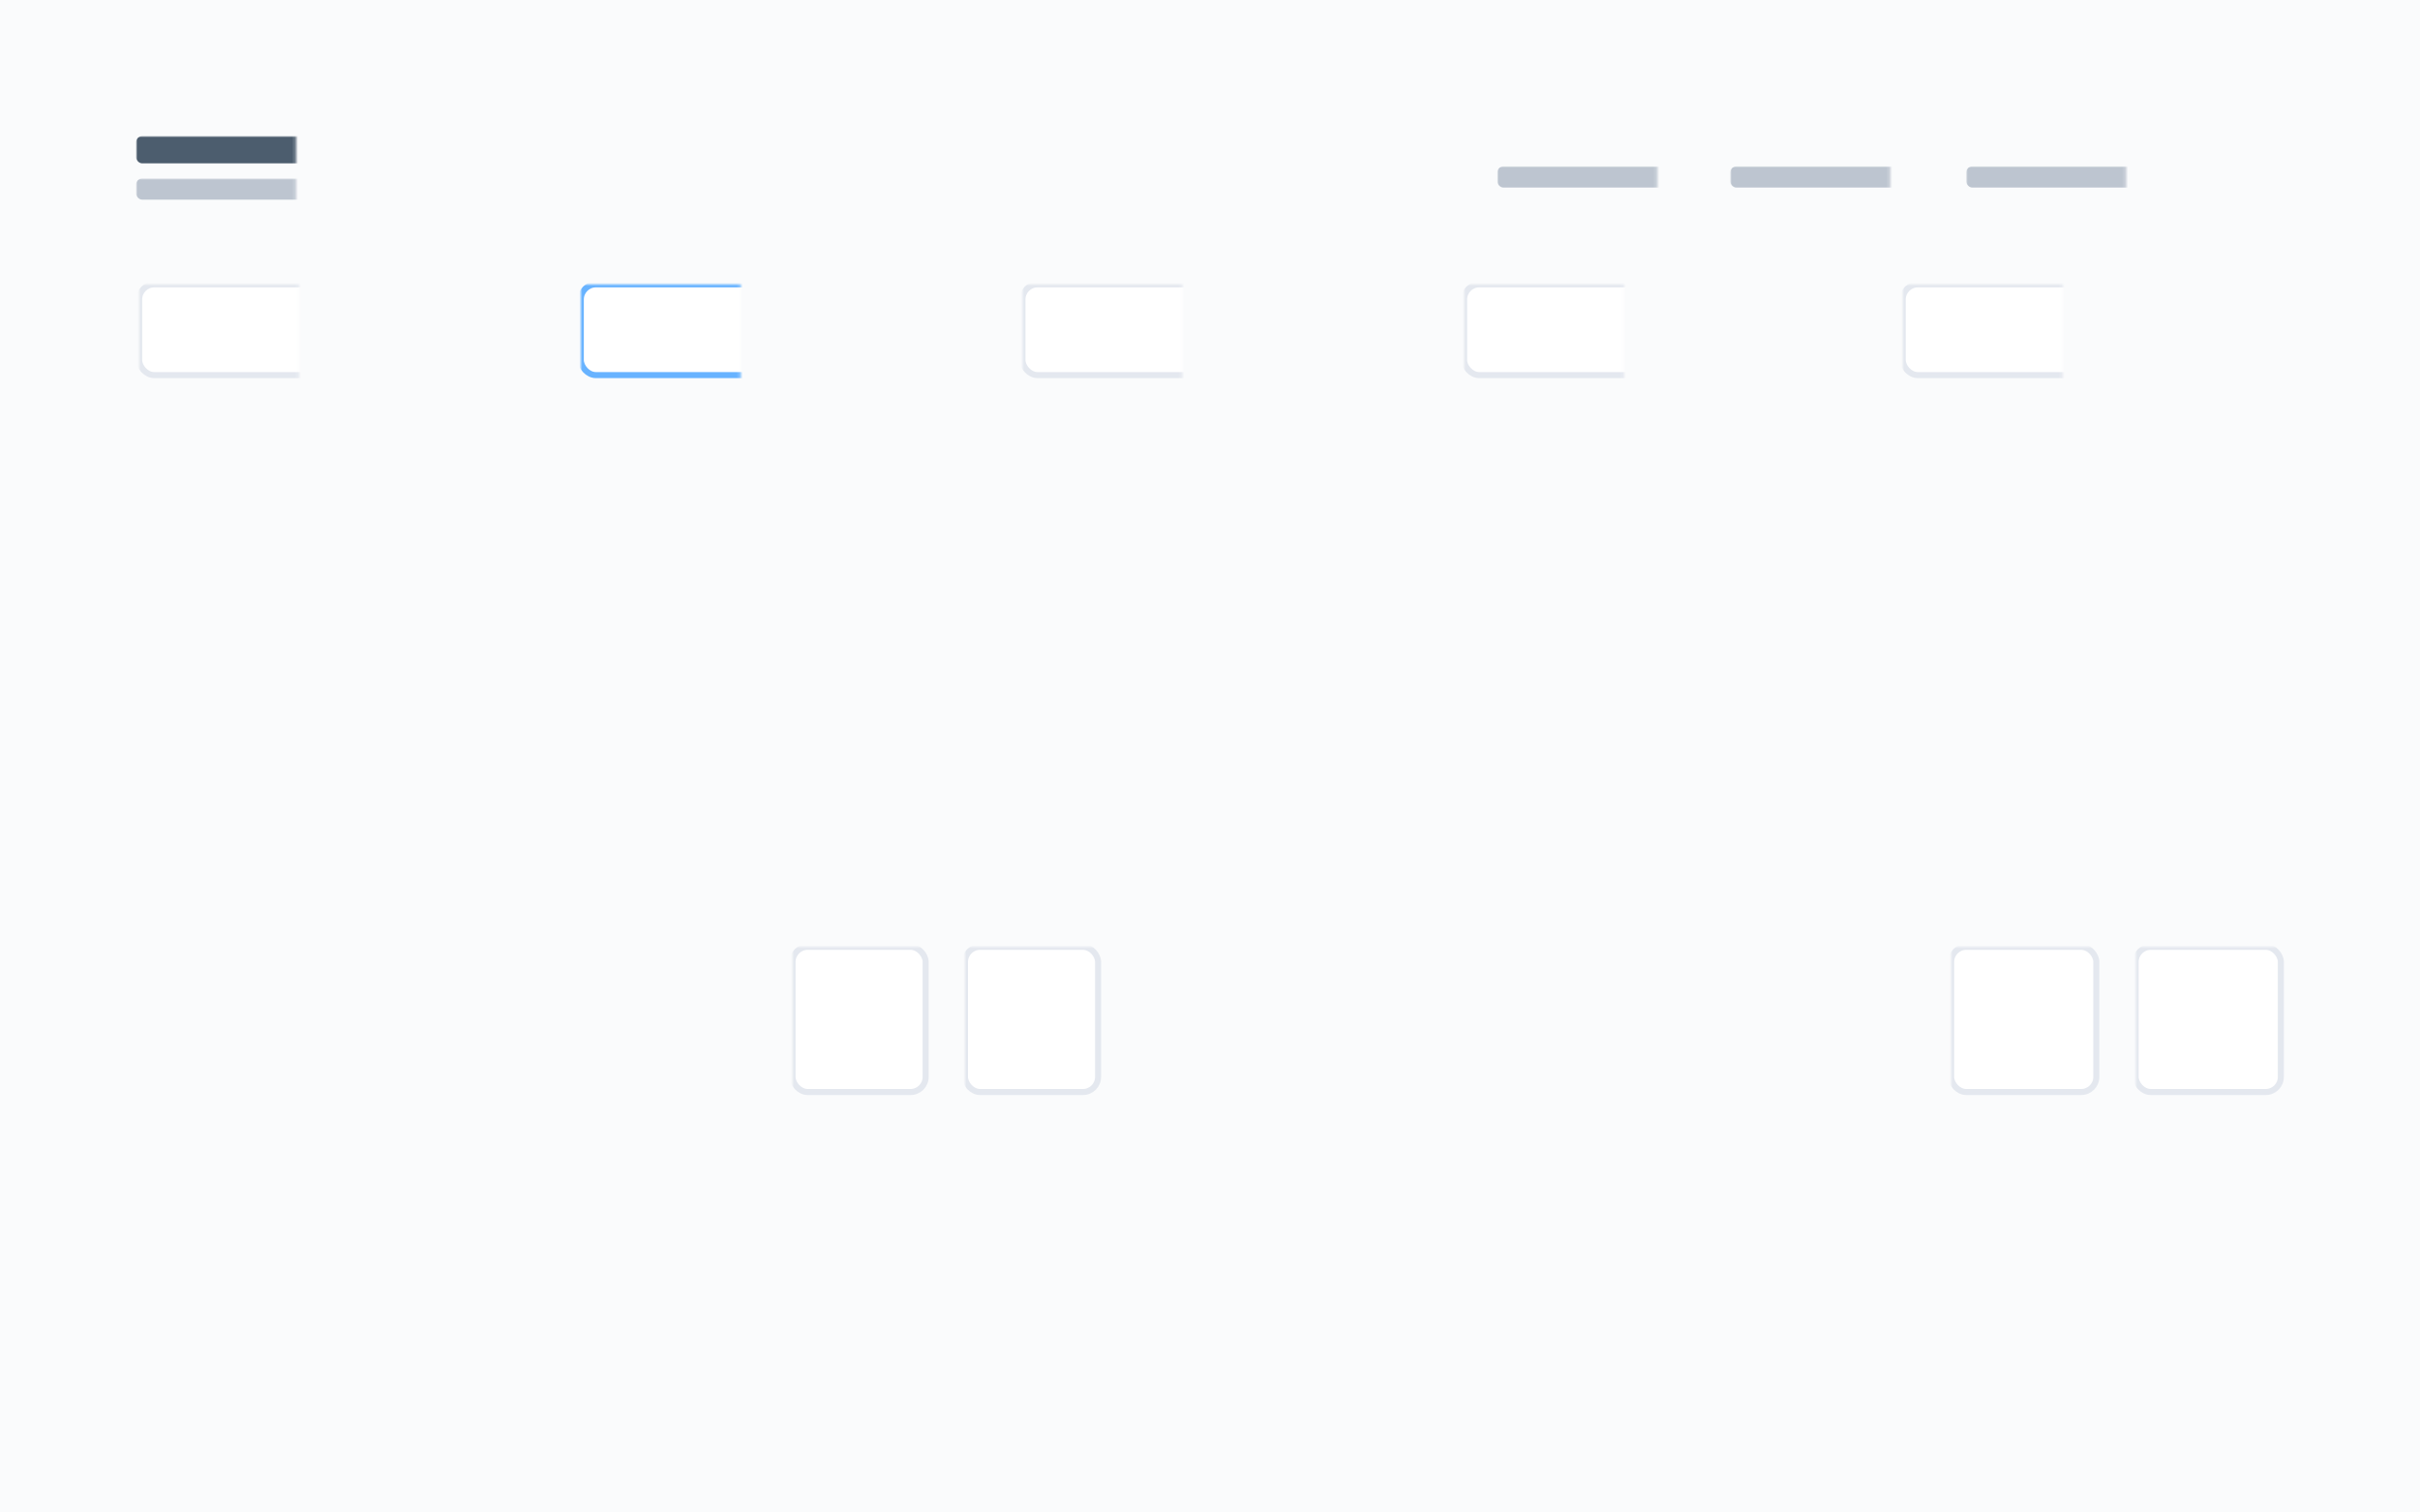 <svg width="800" height="500" xmlns="http://www.w3.org/2000/svg" xmlns:xlink="http://www.w3.org/1999/xlink"><rect width="100%" height="100%" fill="#333333" stroke="none"/><defs><path id="a" d="M0 0h800v500H0z"/><path id="c" d="M9.34 5H197v70H9.34z"/><path id="e" d="M9.34 5H197v70H9.34z"/></defs><g fill="none" fill-rule="evenodd"><mask id="b" fill="#fff"><use xlink:href="#a"/></mask><use fill="#FAFBFC" xlink:href="#a"/><rect stroke="#E4E8EF" stroke-width="2" fill="#FFF" mask="url(#b)" x="262" y="313" width="44" height="48" rx="5"/><rect stroke="#E4E8EF" stroke-width="2" fill="#FFF" mask="url(#b)" x="319" y="313" width="44" height="48" rx="5"/><rect stroke="#E4E8EF" stroke-width="2" fill="#FFF" mask="url(#b)" x="645" y="313" width="48" height="48" rx="5"/><rect stroke="#E4E8EF" stroke-width="2" fill="#FFF" mask="url(#b)" x="706" y="313" width="48" height="48" rx="5"/><rect stroke="#E4E8EF" stroke-width="2" fill="#FFF" mask="url(#b)" x="46" y="94" width="125" height="30" rx="5"/><rect stroke="#68B3FF" stroke-width="2" fill="#FFF" mask="url(#b)" x="192" y="94" width="124" height="30" rx="5"/><rect stroke="#E4E8EF" stroke-width="2" fill="#FFF" mask="url(#b)" x="338" y="94" width="124" height="30" rx="5"/><rect stroke="#E4E8EF" stroke-width="2" fill="#FFF" mask="url(#b)" x="484" y="94" width="124" height="30" rx="5"/><rect stroke="#E4E8EF" stroke-width="2" fill="#FFF" mask="url(#b)" x="629" y="94" width="125" height="30" rx="5"/><rect fill="#4C5D6E" mask="url(#b)" x="45" y="45" width="83" height="9" rx="2"/><rect fill="#BDC5D0" mask="url(#b)" x="45" y="59" width="64" height="7" rx="2"/><rect fill="#BDC5D0" mask="url(#b)" x="650" y="55" width="64" height="7" rx="2"/><rect fill="#BDC5D0" mask="url(#b)" x="572" y="55" width="64" height="7" rx="2"/><rect fill="#BDC5D0" mask="url(#b)" x="495" y="55" width="64" height="7" rx="2"/><circle fill="#4C5D6E" mask="url(#b)" cx="741" cy="59" r="14"/><g mask="url(#b)"><g transform="translate(433 312)"><rect fill="#CBD3DD" opacity=".7" x="15.9" y="1" width="110.13" height="7" rx="3"/><ellipse fill-opacity=".87" fill="#E1E5EB" cx="4.67" cy="5" rx="4.67" ry="5"/></g><g transform="translate(433 334)"><rect fill="#CBD3DD" opacity=".7" x="15.8" y="1" width="90.19" height="7" rx="3"/><ellipse fill-opacity=".87" fill="#E1E5EB" cx="4.65" cy="5" rx="4.65" ry="5"/></g><g transform="translate(433 355)"><rect fill="#CBD3DD" opacity=".7" x="15.8" y="1" width="103.19" height="7" rx="3"/><ellipse fill-opacity=".87" fill="#E1E5EB" cx="4.65" cy="5" rx="4.65" ry="5"/></g></g><g mask="url(#b)"><g transform="translate(45 312)"><rect fill="#CBD3DD" opacity=".7" x="17" y="1" width="118" height="7" rx="3"/><circle fill-opacity=".87" fill="#E1E5EB" cx="5" cy="5" r="5"/></g><g transform="translate(45 334)"><rect fill="#CBD3DD" opacity=".7" x="17" y="1" width="97" height="7" rx="3"/><circle fill-opacity=".87" fill="#E1E5EB" cx="5" cy="5" r="5"/></g><g transform="translate(45 355)"><rect fill="#CBD3DD" opacity=".7" x="17" y="1" width="111" height="7" rx="3"/><circle fill-opacity=".87" fill="#E1E5EB" cx="5" cy="5" r="5"/></g></g><g mask="url(#b)"><g transform="translate(326 420)"><rect fill="#4C5D6E" width="148" height="30" rx="4"/><rect fill-opacity=".55" fill="#FFF" x="35" y="13" width="82" height="5" rx="1"/></g></g><g mask="url(#b)"><g transform="translate(45 171)"><rect stroke="#E4E8EF" stroke-width="2" fill="#FFF" x="1" y="1" width="320" height="93" rx="4"/><rect fill="#4C5D6E" x="219" y="38" width="77" height="9" rx="2"/><rect fill="#E1E5EB" x="218" y="52" width="60" height="7" rx="2"/><g transform="translate(9 9)"><rect fill="#FAFBFC" width="171.79" height="75" rx="4"/><mask id="d" fill="#fff"><use xlink:href="#c"/></mask><path d="M14.07 36h3.6a1 1 0 0 1 1 1v61a1 1 0 0 1-1 1h-3.6a1 1 0 0 1-1-1V37a1 1 0 0 1 1-1zm13.07 13h3.6a1 1 0 0 1 1 1v49a1 1 0 0 1-1 1h-3.6a1 1 0 0 1-1-1V50a1 1 0 0 1 1-1zm12.14-6h3.6a1 1 0 0 1 1 1v55a1 1 0 0 1-1 1h-3.6a1 1 0 0 1-1-1V44a1 1 0 0 1 1-1zm13.07-11h3.6a1 1 0 0 1 1 1v65a1 1 0 0 1-1 1h-3.6a1 1 0 0 1-1-1V33a1 1 0 0 1 1-1zm12.14-6h3.6a1 1 0 0 1 1 1v72a1 1 0 0 1-1 1h-3.6a1 1 0 0 1-1-1V27a1 1 0 0 1 1-1zm13.07 6h3.6a1 1 0 0 1 1 1v66a1 1 0 0 1-1 1h-3.6a1 1 0 0 1-1-1V33a1 1 0 0 1 1-1zM89.7 42h3.6a1 1 0 0 1 1 1v61a1 1 0 0 1-1 1h-3.6a1 1 0 0 1-1-1V43a1 1 0 0 1 1-1zm13.07 13h3.6a1 1 0 0 1 1 1v49a1 1 0 0 1-1 1h-3.6a1 1 0 0 1-1-1V56a1 1 0 0 1 1-1zm12.14-6h3.6a1 1 0 0 1 1 1v55a1 1 0 0 1-1 1h-3.6a1 1 0 0 1-1-1V50a1 1 0 0 1 1-1zm13.07-11h3.6a1 1 0 0 1 1 1v65a1 1 0 0 1-1 1h-3.6a1 1 0 0 1-1-1V39a1 1 0 0 1 1-1zm12.13-10h3.6a1 1 0 0 1 1 1v76a1 1 0 0 1-1 1h-3.6a1 1 0 0 1-1-1V29a1 1 0 0 1 1-1zm13.07 17h3.6a1 1 0 0 1 1 1v58a1 1 0 0 1-1 1h-3.6a1 1 0 0 1-1-1V46a1 1 0 0 1 1-1z" fill="#D6DCE5" mask="url(#d)"/></g></g></g><g mask="url(#b)"><g transform="translate(433 171)"><rect stroke="#E4E8EF" stroke-width="2" fill="#FFF" x="1" y="1" width="320" height="93" rx="4"/><rect fill="#4C5D6E" x="219" y="38" width="77" height="9" rx="2"/><rect fill="#E1E5EB" x="218" y="52" width="60" height="7" rx="2"/><g transform="translate(9 9)"><rect fill="#FAFBFC" width="171.79" height="75" rx="4"/><mask id="f" fill="#fff"><use xlink:href="#e"/></mask><path d="M14.07 36h3.6a1 1 0 0 1 1 1v61a1 1 0 0 1-1 1h-3.6a1 1 0 0 1-1-1V37a1 1 0 0 1 1-1zm13.07 13h3.6a1 1 0 0 1 1 1v49a1 1 0 0 1-1 1h-3.6a1 1 0 0 1-1-1V50a1 1 0 0 1 1-1zm12.14-6h3.6a1 1 0 0 1 1 1v55a1 1 0 0 1-1 1h-3.6a1 1 0 0 1-1-1V44a1 1 0 0 1 1-1zm13.07-11h3.6a1 1 0 0 1 1 1v65a1 1 0 0 1-1 1h-3.6a1 1 0 0 1-1-1V33a1 1 0 0 1 1-1zm12.14-6h3.6a1 1 0 0 1 1 1v72a1 1 0 0 1-1 1h-3.6a1 1 0 0 1-1-1V27a1 1 0 0 1 1-1zm13.07 6h3.6a1 1 0 0 1 1 1v66a1 1 0 0 1-1 1h-3.6a1 1 0 0 1-1-1V33a1 1 0 0 1 1-1zM89.7 42h3.6a1 1 0 0 1 1 1v61a1 1 0 0 1-1 1h-3.6a1 1 0 0 1-1-1V43a1 1 0 0 1 1-1zm13.07 13h3.6a1 1 0 0 1 1 1v49a1 1 0 0 1-1 1h-3.6a1 1 0 0 1-1-1V56a1 1 0 0 1 1-1zm12.14-6h3.6a1 1 0 0 1 1 1v55a1 1 0 0 1-1 1h-3.6a1 1 0 0 1-1-1V50a1 1 0 0 1 1-1zm13.07-11h3.6a1 1 0 0 1 1 1v65a1 1 0 0 1-1 1h-3.6a1 1 0 0 1-1-1V39a1 1 0 0 1 1-1zm12.13-10h3.6a1 1 0 0 1 1 1v76a1 1 0 0 1-1 1h-3.6a1 1 0 0 1-1-1V29a1 1 0 0 1 1-1zm13.07 17h3.6a1 1 0 0 1 1 1v58a1 1 0 0 1-1 1h-3.6a1 1 0 0 1-1-1V46a1 1 0 0 1 1-1z" fill="#D6DCE5" mask="url(#f)"/></g></g></g></g></svg>